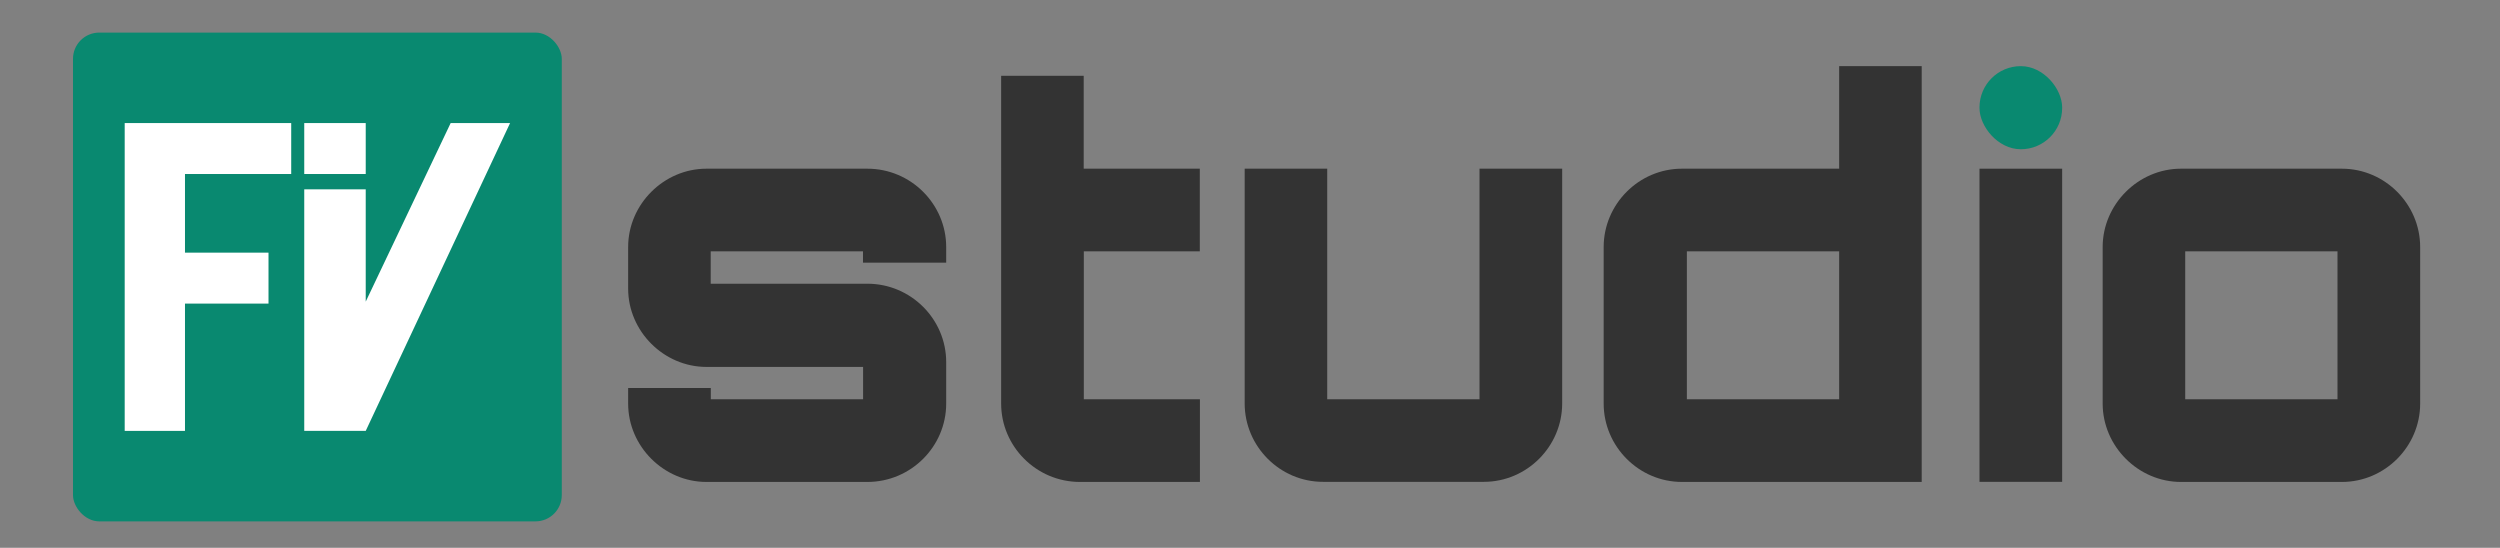 <?xml version="1.0" encoding="UTF-8"?>
<svg xmlns="http://www.w3.org/2000/svg" id="Layer_1" data-name="Layer 1" viewBox="0 0 230.16 50.43">
  <rect x="0" y="0" width="230.16" height="50.43" fill="#808080" stroke="none"/>
  <defs>
    <style>
      .cls-1 {
        fill: #098970;
      }

      .cls-2 {
        fill: #fff;
      }

      .cls-3 {
        fill: #333;
      }
    </style>
  </defs>
  <rect class="cls-1" x="6.72" y="3" width="45" height="45" rx="2.42" ry="2.42"></rect>
  <g>
    <polygon class="cls-2" points="41.49 11.33 33.67 27.77 33.67 17.43 28.01 17.43 28.01 39.67 33.67 39.67 46.96 11.33 41.49 11.33"></polygon>
    <rect class="cls-2" x="28.01" y="11.33" width="5.66" height="4.69"></rect>
    <polygon class="cls-2" points="11.48 11.33 11.48 16.02 11.48 39.67 17.03 39.67 17.03 27.95 24.72 27.95 24.72 23.26 17.03 23.26 17.03 16.02 26.81 16.02 26.81 11.33 17.03 11.33 11.48 11.33"></polygon>
  </g>
  <path class="cls-3" d="M87.1,24.18h-7.65v-1.04h-14.02v2.98h14.42c4.03,0,7.26,3.28,7.26,7.21v3.83c0,3.93-3.23,7.21-7.26,7.21h-14.81c-3.93,0-7.21-3.28-7.21-7.21v-1.44h7.61v1.04h14.02v-2.98h-14.42c-3.93,0-7.21-3.28-7.21-7.21v-3.83c0-3.93,3.28-7.21,7.21-7.21h14.81c4.03,0,7.26,3.28,7.26,7.21v1.44Z"></path>
  <path class="cls-3" d="M99.78,23.14v13.62h10.69v7.61h-11.04c-4.03,0-7.26-3.28-7.26-7.21V6.98h7.6v8.55h10.69v7.61h-10.69Z"></path>
  <path class="cls-3" d="M143.82,15.53v21.62c0,3.93-3.23,7.21-7.21,7.21h-14.81c-3.98,0-7.21-3.28-7.21-7.21V15.53h7.6v21.23h14.02V15.53h7.61Z"></path>
  <path class="cls-3" d="M176.92,6.09v38.28h-22.07c-3.98,0-7.21-3.28-7.21-7.21v-14.42c0-3.93,3.23-7.21,7.21-7.21h14.47V6.09h7.61ZM155.3,36.76h14.02v-13.62h-14.02v13.62Z"></path>
  <rect class="cls-1" x="182.24" y="6.09" width="7.61" height="7.65" rx="3.8" ry="3.8"></rect>
  <rect class="cls-3" x="182.24" y="15.53" width="7.61" height="28.83"></rect>
  <path class="cls-3" d="M215.6,15.53c3.98,0,7.21,3.28,7.21,7.21v14.42c0,3.93-3.23,7.21-7.21,7.21h-14.81c-3.93,0-7.21-3.28-7.21-7.21v-14.42c0-3.93,3.28-7.21,7.21-7.21h14.81ZM201.18,36.76h14.02v-13.62h-14.02v13.62Z"></path>
</svg>
